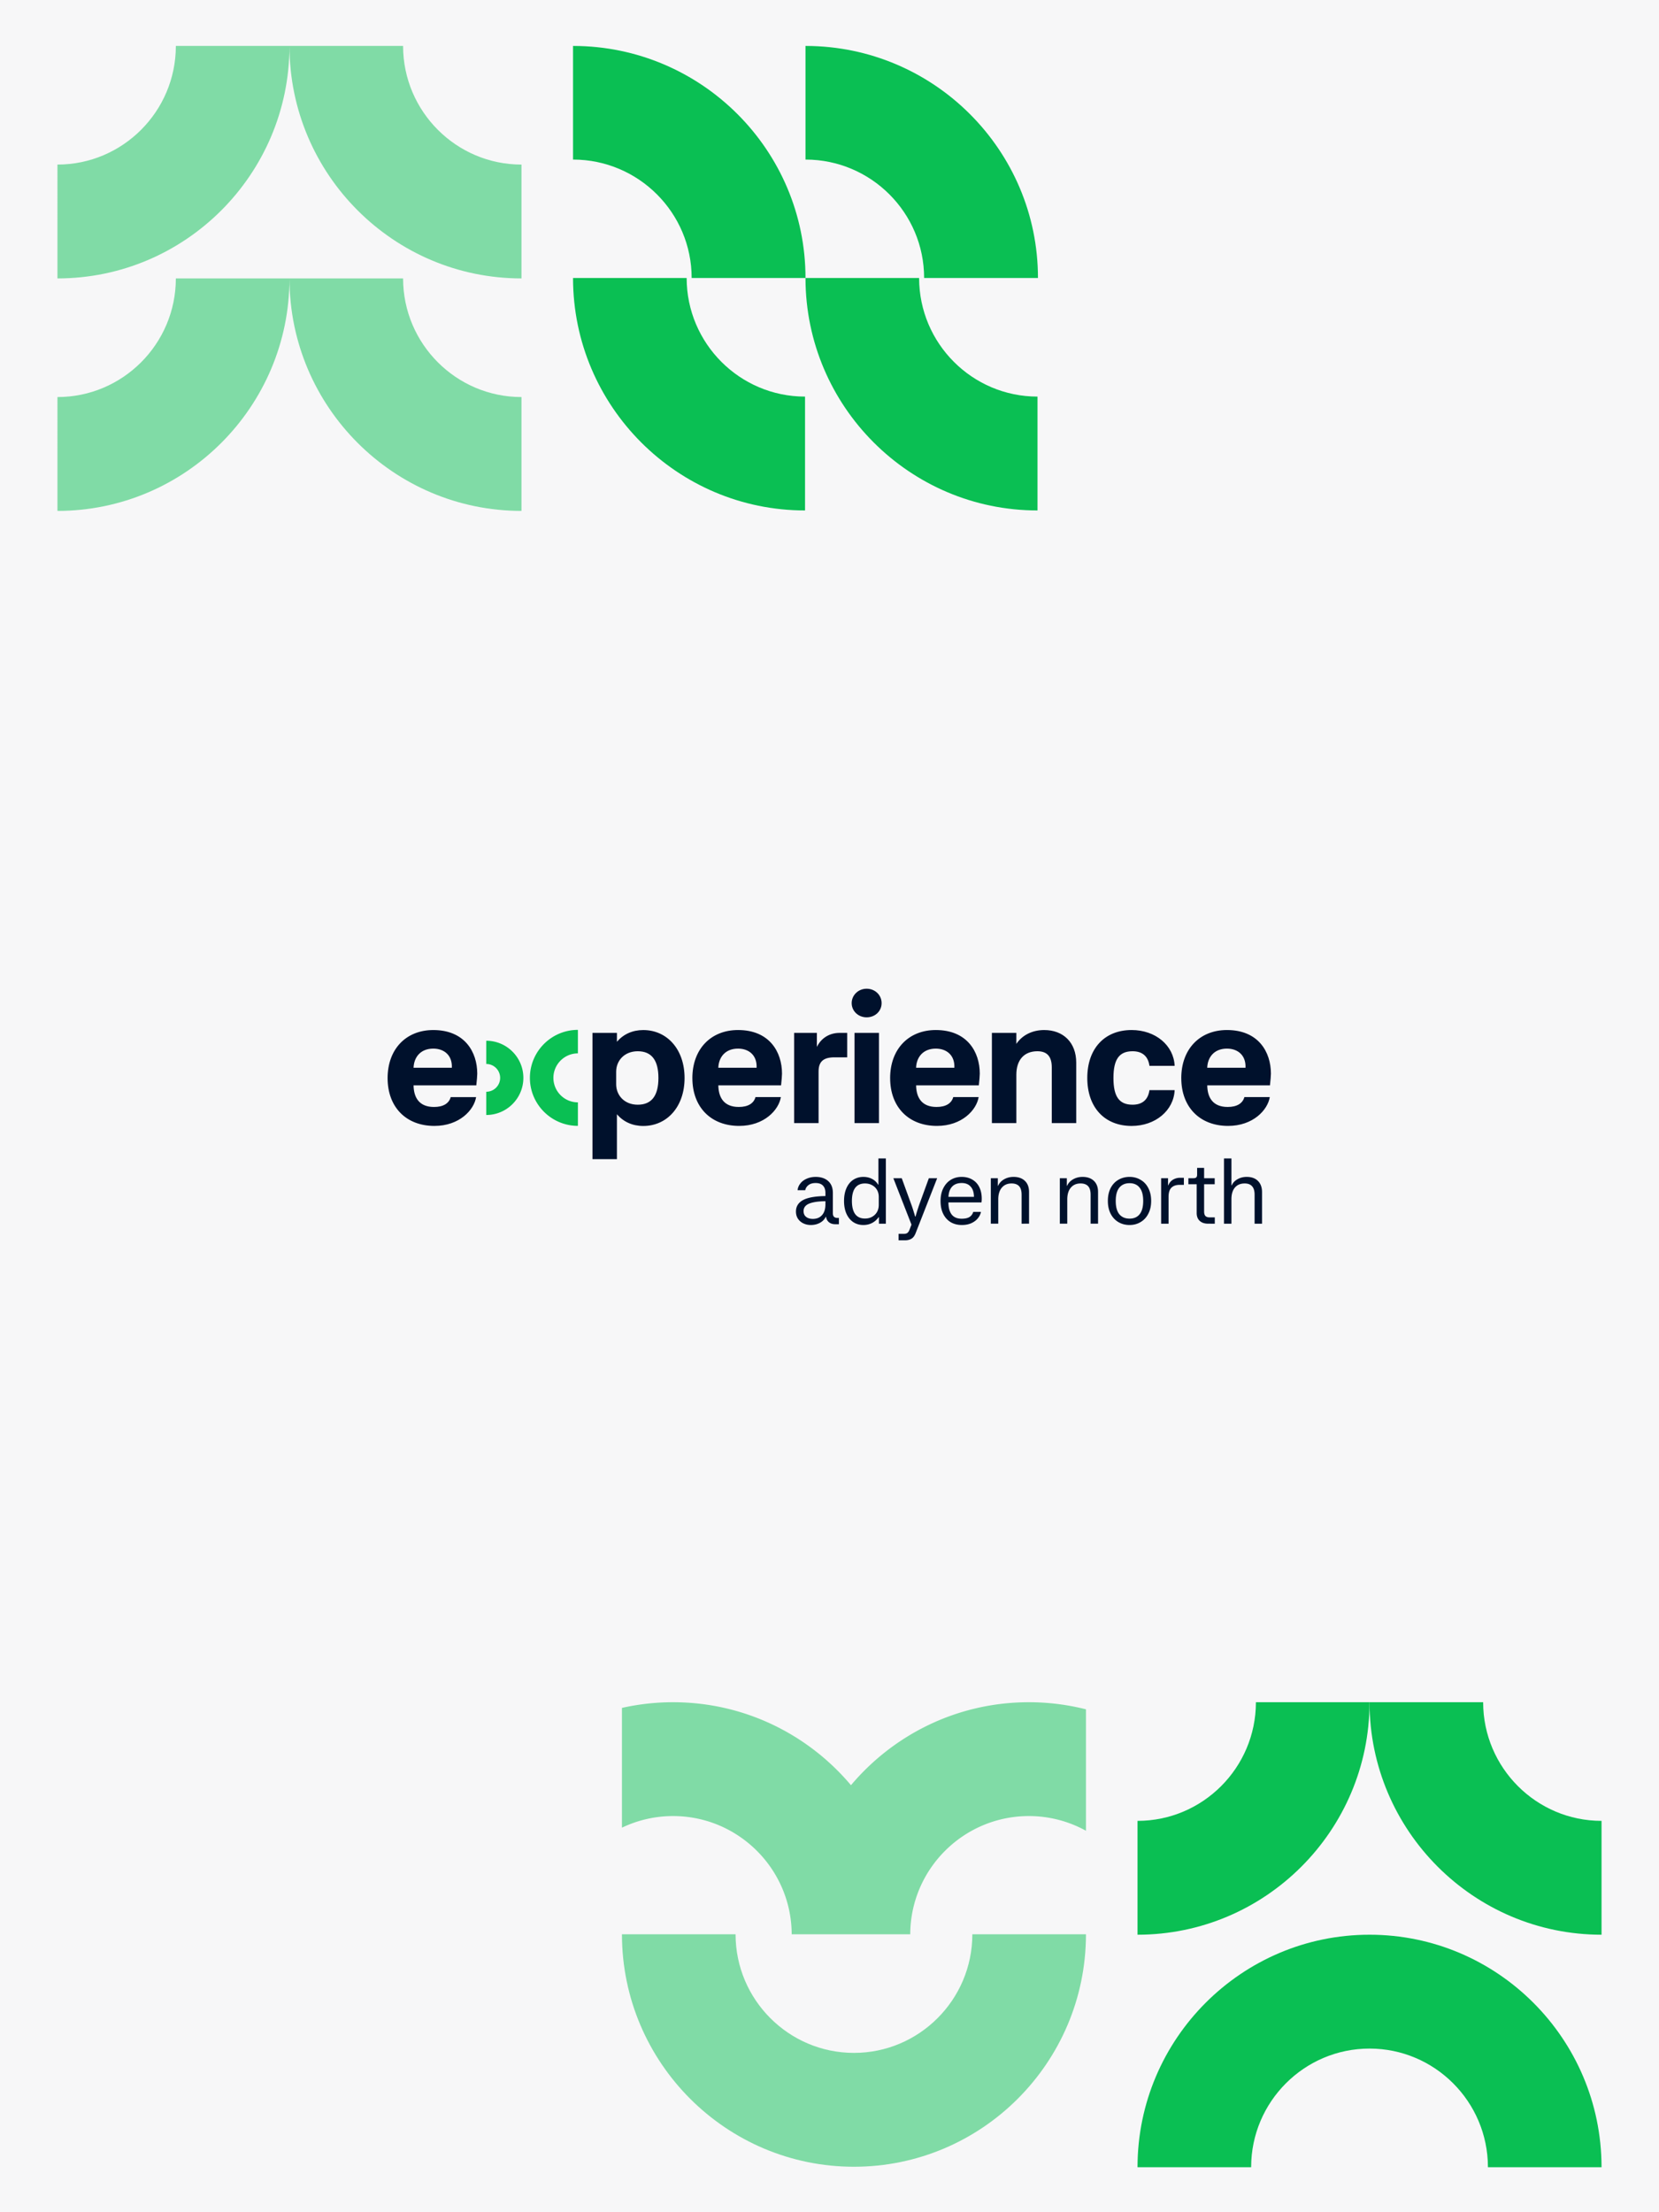 <svg xmlns="http://www.w3.org/2000/svg" fill="none" viewBox="0 0 576 768"><path fill="#F7F7F8" d="M0 0H576V768H0z"/><g clip-path="url(#a)"><g clip-path="url(#b)"><path fill="#00112C" d="M134.575 374.3c0-10.131 6.447-16.709 15.857-16.709 10.922 0 15.267 7.631 15.267 15.131 0 .792-.131 2.238-.328 4.078h-21.784c.066 4.279 1.976 7.5 7.107 7.5 3.226 0 5.197-1.25 5.791-3.422h8.816c-.726 4.475-5.791 9.999-14.476 9.999-9.803.006-16.25-6.507-16.25-16.577m22.304-3.619c.196-4.345-2.697-6.643-6.447-6.643-4.345 0-6.709 2.893-6.845 6.643zM205.704 358.579h8.488v3.095c2.238-2.631 5.393-4.078 9.143-4.078 8.226 0 14.345 6.643 14.345 16.648 0 10.006-6.119 16.649-14.345 16.649-3.75 0-6.91-1.447-9.143-4.078v15.595h-8.488zm15.726 24.935c4.934 0 7.172-3.292 7.172-9.28s-2.238-9.279-7.172-9.279c-4.672 0-7.5 3.292-7.5 7.107v4.345c0 3.815 2.828 7.107 7.5 7.107M240.386 374.3c0-10.131 6.447-16.714 15.857-16.714 10.923 0 15.267 7.631 15.267 15.131 0 .792-.131 2.238-.327 4.078h-21.78c.066 4.279 1.976 7.5 7.107 7.5 3.226 0 5.197-1.25 5.792-3.422h8.815c-.726 4.475-5.791 10-14.476 10-9.803 0-16.25-6.512-16.25-16.583zm22.304-3.619c.196-4.345-2.697-6.643-6.447-6.643-4.345 0-6.708 2.893-6.845 6.643zM275.719 358.579h7.898v4.869c1.513-3.095 4.411-4.869 7.894-4.869h2.631v8.488h-4.411c-3.75 0-5.524 1.381-5.524 4.935V389.9h-8.488zM300.895 343.247c2.893 0 5.197 2.172 5.197 5s-2.304 4.934-5.197 4.934-5.196-2.172-5.196-4.934 2.303-5 5.196-5m-4.208 15.332h8.488V389.9h-8.488zM309.051 374.3c0-10.131 6.446-16.714 15.856-16.714 10.923 0 15.268 7.631 15.268 15.131 0 .792-.131 2.238-.328 4.078h-21.779c.065 4.279 1.976 7.5 7.107 7.5 3.225 0 5.196-1.25 5.791-3.422h8.815c-.725 4.475-5.791 10-14.475 10-9.804 0-16.25-6.512-16.25-16.583zm22.303-3.619c.197-4.345-2.697-6.643-6.447-6.643-4.344 0-6.708 2.893-6.844 6.643zM344.383 358.579h8.488v3.816c2.041-3.024 5.524-4.804 9.672-4.804 6.643 0 11.119 4.345 11.119 11.316v20.988h-8.488V370.55c0-4.012-1.844-5.595-5-5.595-4.607 0-7.303 3.024-7.303 8.16v16.78h-8.488zM377.503 374.235c0-10.197 5.988-16.649 15.398-16.649 8.291 0 14.607 5.328 14.935 12.435h-8.75c-.459-3.357-2.5-5.066-5.857-5.066-4.673 0-6.643 2.828-6.643 9.28 0 6.451 1.975 9.279 6.643 9.279 3.357 0 5.393-1.709 5.857-5.066h8.75c-.328 7.107-6.714 12.435-14.935 12.435-9.41 0-15.398-6.447-15.398-16.648M410.134 374.3c0-10.131 6.446-16.714 15.857-16.714 10.922 0 15.267 7.631 15.267 15.131 0 .792-.131 2.238-.328 4.078h-21.779c.066 4.279 1.976 7.5 7.107 7.5 3.226 0 5.196-1.25 5.791-3.422h8.816c-.726 4.475-5.792 10-14.476 10-9.803 0-16.25-6.512-16.25-16.583zm22.303-3.619c.197-4.345-2.696-6.643-6.446-6.643-4.345 0-6.709 2.893-6.845 6.643z"/><path fill="#0ABF53" d="M168.824 387.082v-8.064a4.827 4.827 0 0 0 4.824-4.824 4.827 4.827 0 0 0-4.824-4.824v-8.064c7.107 0 12.888 5.781 12.888 12.888s-5.781 12.888-12.888 12.888M200.643 390.857c-9.188 0-16.663-7.475-16.663-16.663s7.475-16.663 16.663-16.663v8.16c-4.687 0-8.503 3.815-8.503 8.503 0 4.687 3.816 8.503 8.503 8.503z"/></g><path fill="#00112C" d="M281.515 425.276q-1.427 0-2.611-.577a4.63 4.63 0 0 1-1.883-1.64q-.668-1.062-.668-2.459 0-2.703 2.581-4.039 2.611-1.336 8.26-1.336v1.792q-3.127 0-4.92.425-1.761.394-2.52 1.154-.759.728-.759 1.852 0 1.305.881 2.004.88.698 2.338.698 2.034 0 3.188-1.305 1.185-1.306 1.184-3.796v-3.887q0-1.67-.85-2.55-.85-.911-2.551-.911-1.578 0-2.49.728-.91.699-1.123 1.762h-2.642q.092-1.215.911-2.278.82-1.093 2.217-1.7 1.397-.638 3.158-.638 2.733 0 4.342 1.458 1.61 1.457 1.609 4.099v7.075q0 .82.395 1.215.425.394 1.184.394h.517v2.187h-1.276q-1.305 0-2.186-.699-.85-.729-1.002-1.882h-.091q-.638 1.336-2.035 2.095t-3.158.759m23.649-.456v-2.247h-.122a6.2 6.2 0 0 1-2.277 2.005q-1.337.698-3.006.698-2.004 0-3.553-1.032-1.518-1.063-2.338-2.916-.82-1.882-.82-4.403t.82-4.402q.82-1.883 2.338-2.916 1.55-1.032 3.553-1.032 1.701 0 3.006.698 1.306.669 2.126 2.005h.091v-9.11h2.581v22.652zm-4.859-1.791q1.428 0 2.49-.607a4.36 4.36 0 0 0 1.701-1.67q.607-1.063.607-2.49v-2.703q0-1.426-.607-2.46a4.15 4.15 0 0 0-1.701-1.639q-1.062-.608-2.49-.608-2.247 0-3.4 1.549-1.124 1.549-1.124 4.524t1.124 4.555q1.153 1.55 3.4 1.549m11.685 7.561v-2.247h1.852q.79 0 1.215-.334t.698-1.033l1.215-3.158-.091 2.399-6.711-17.186h2.915l3.401 9.352q.456 1.275.82 2.52.243.729.425 1.428h.152q.273-1.003.546-1.914.304-.91.668-2.034l3.401-9.352h2.885l-7.439 18.978q-.548 1.458-1.458 2.004-.91.577-2.247.577zm21.976-5.314q-2.247 0-3.917-1.002-1.67-1.032-2.581-2.885-.911-1.883-.911-4.433 0-2.551.941-4.433.942-1.883 2.581-2.916 1.67-1.032 3.796-1.032 2.185 0 3.765.972 1.579.94 2.399 2.642.82 1.7.82 3.977 0 .669-.091 1.276h-12.389v-1.944h9.777q-.03-2.338-1.154-3.552-1.093-1.245-3.097-1.245-2.247 0-3.431 1.366t-1.184 4.008v1.336q0 2.733 1.123 4.221 1.154 1.458 3.462 1.458 1.761 0 2.702-.577.972-.607 1.336-1.792h2.673q-.243 1.245-1.124 2.278-.85 1.032-2.277 1.67-1.398.607-3.219.607m10.046-16.245h2.429v2.641h.091q.637-1.426 2.065-2.247 1.457-.85 3.31-.85 2.52 0 3.947 1.397 1.427 1.366 1.427 3.856v10.992H354.7v-10.05q0-2.036-.88-2.976-.88-.942-2.612-.942-2.156 0-3.401 1.488-1.215 1.458-1.214 4.069v8.411h-2.581zm23.96 0h2.429v2.641h.091q.637-1.426 2.065-2.247 1.458-.85 3.31-.85 2.52 0 3.947 1.397 1.428 1.366 1.427 3.856v10.992h-2.581v-10.05q0-2.036-.88-2.976-.88-.942-2.612-.942-2.156 0-3.401 1.488-1.214 1.458-1.214 4.069v8.411h-2.581zm24.207 16.245q-2.187 0-3.917-1.032-1.701-1.033-2.673-2.916-.94-1.882-.941-4.403 0-2.55.941-4.433.972-1.883 2.673-2.885 1.73-1.032 3.917-1.032 2.156 0 3.856 1.032 1.731 1.002 2.672 2.885.972 1.883.972 4.433 0 2.521-.972 4.403-.94 1.883-2.672 2.916-1.7 1.032-3.856 1.032m0-2.217q2.277 0 3.492-1.518 1.245-1.548 1.245-4.616t-1.245-4.615q-1.215-1.548-3.492-1.549t-3.553 1.549q-1.245 1.548-1.245 4.615t1.245 4.616q1.275 1.518 3.553 1.518m10.962-14.028h2.399v2.459h.091q.576-1.337 1.67-1.974a4.73 4.73 0 0 1 2.429-.637h1.306v2.459h-1.458q-1.882 0-2.884 1.002-.972.972-.972 3.158v9.322h-2.581zm16.353 15.789q-1.882 0-2.945-.971-1.062-.972-1.063-2.733v-10.628h2.581V420.6q0 1.062.456 1.548.486.486 1.488.486h1.761v2.186zm-6.892-15.789h1.73q.699 0 1.002-.274.304-.303.304-.971v-2.339h2.429v3.584h3.675v2.095h-9.14zm12.364-6.863h2.581v9.322h.121q.577-1.305 1.974-2.095 1.397-.82 3.219-.82 2.52 0 3.917 1.427 1.397 1.397 1.397 3.857v10.961h-2.581v-10.081q0-1.974-.881-2.915-.85-.972-2.55-.972-2.217 0-3.432 1.458-1.184 1.427-1.184 4.039v8.471h-2.581z"/></g><g fill="#0ABF53" opacity=".5"><path d="M19.95 96.658c44.366 0 80.467-36.12 80.553-80.553v-.158H61.055v.08c-.043 22.668-18.47 41.106-41.104 41.106zM181.055 96.658c-44.365 0-80.467-36.12-80.552-80.553v-.158h39.448v.08c.042 22.668 18.471 41.106 41.104 41.106zM19.95 177.368c44.366 0 80.467-36.119 80.553-80.552v-.158H61.055v.079c-.043 22.668-18.47 41.106-41.104 41.106zM181.055 177.368c-44.365 0-80.467-36.119-80.552-80.552v-.158h39.448v.079c.042 22.668 18.471 41.106 41.104 41.106z"/></g><path fill="#0ABF53" d="M279.666 96.5c0-44.366-36.119-80.467-80.552-80.552h-.158v39.448h.079c22.668.042 41.106 18.47 41.106 41.104zM279.508 177.21c-44.365 0-80.467-36.119-80.552-80.552V96.5h39.448v.079c.042 22.668 18.471 41.106 41.104 41.106zM360.377 96.5c0-44.366-36.12-80.467-80.553-80.552h-.158v39.448h.079c22.669.042 41.107 18.47 41.107 41.104zM360.219 177.21c-44.366 0-80.467-36.119-80.553-80.552V96.5h39.448v.079c.043 22.668 18.471 41.106 41.105 41.106z"/><g fill="#0ABF53" opacity=".5"><path d="M377.044 593.416a80.6 80.6 0 0 0-19.834-2.466c-24.756 0-46.943 11.205-61.757 28.809-14.814-17.604-37.001-28.809-61.757-28.809-6.099 0-12.042.68-17.757 1.969v41.582a40.9 40.9 0 0 1 17.757-4.031c22.651 0 41.098 18.399 41.178 41.033h41.159c.079-22.634 18.526-41.033 41.177-41.033a40.9 40.9 0 0 1 19.834 5.102z"/><path d="M215.939 671.503v.158c.085 44.433 36.187 80.552 80.552 80.552s80.467-36.119 80.553-80.552v-.158h-39.448v.079c-.043 22.668-18.471 41.106-41.105 41.106s-41.061-18.438-41.104-41.106v-.079z"/></g><path fill="#0ABF53" d="M394.945 671.661c44.366 0 80.467-36.12 80.552-80.553v-.158h-39.448v.079c-.042 22.669-18.47 41.107-41.104 41.107z"/><path fill="#0ABF53" d="M556.05 671.661c-44.366 0-80.468-36.12-80.553-80.553v-.158h39.448v.079c.043 22.669 18.471 41.107 41.105 41.107zM556.049 752.371v-.158c-.085-44.433-36.186-80.552-80.552-80.552s-80.467 36.119-80.552 80.552v.158h39.448v-.079c.042-22.668 18.47-41.106 41.104-41.106s41.062 18.438 41.105 41.106l-.001.079z"/><defs><clipPath id="a"><path fill="#fff" d="M0 0H350V159.145H0z" transform="translate(113 304)"/></clipPath><clipPath id="b"><path fill="#fff" d="M0 0H306.678V59.148H0z" transform="translate(134.575 343.247)"/></clipPath></defs></svg>